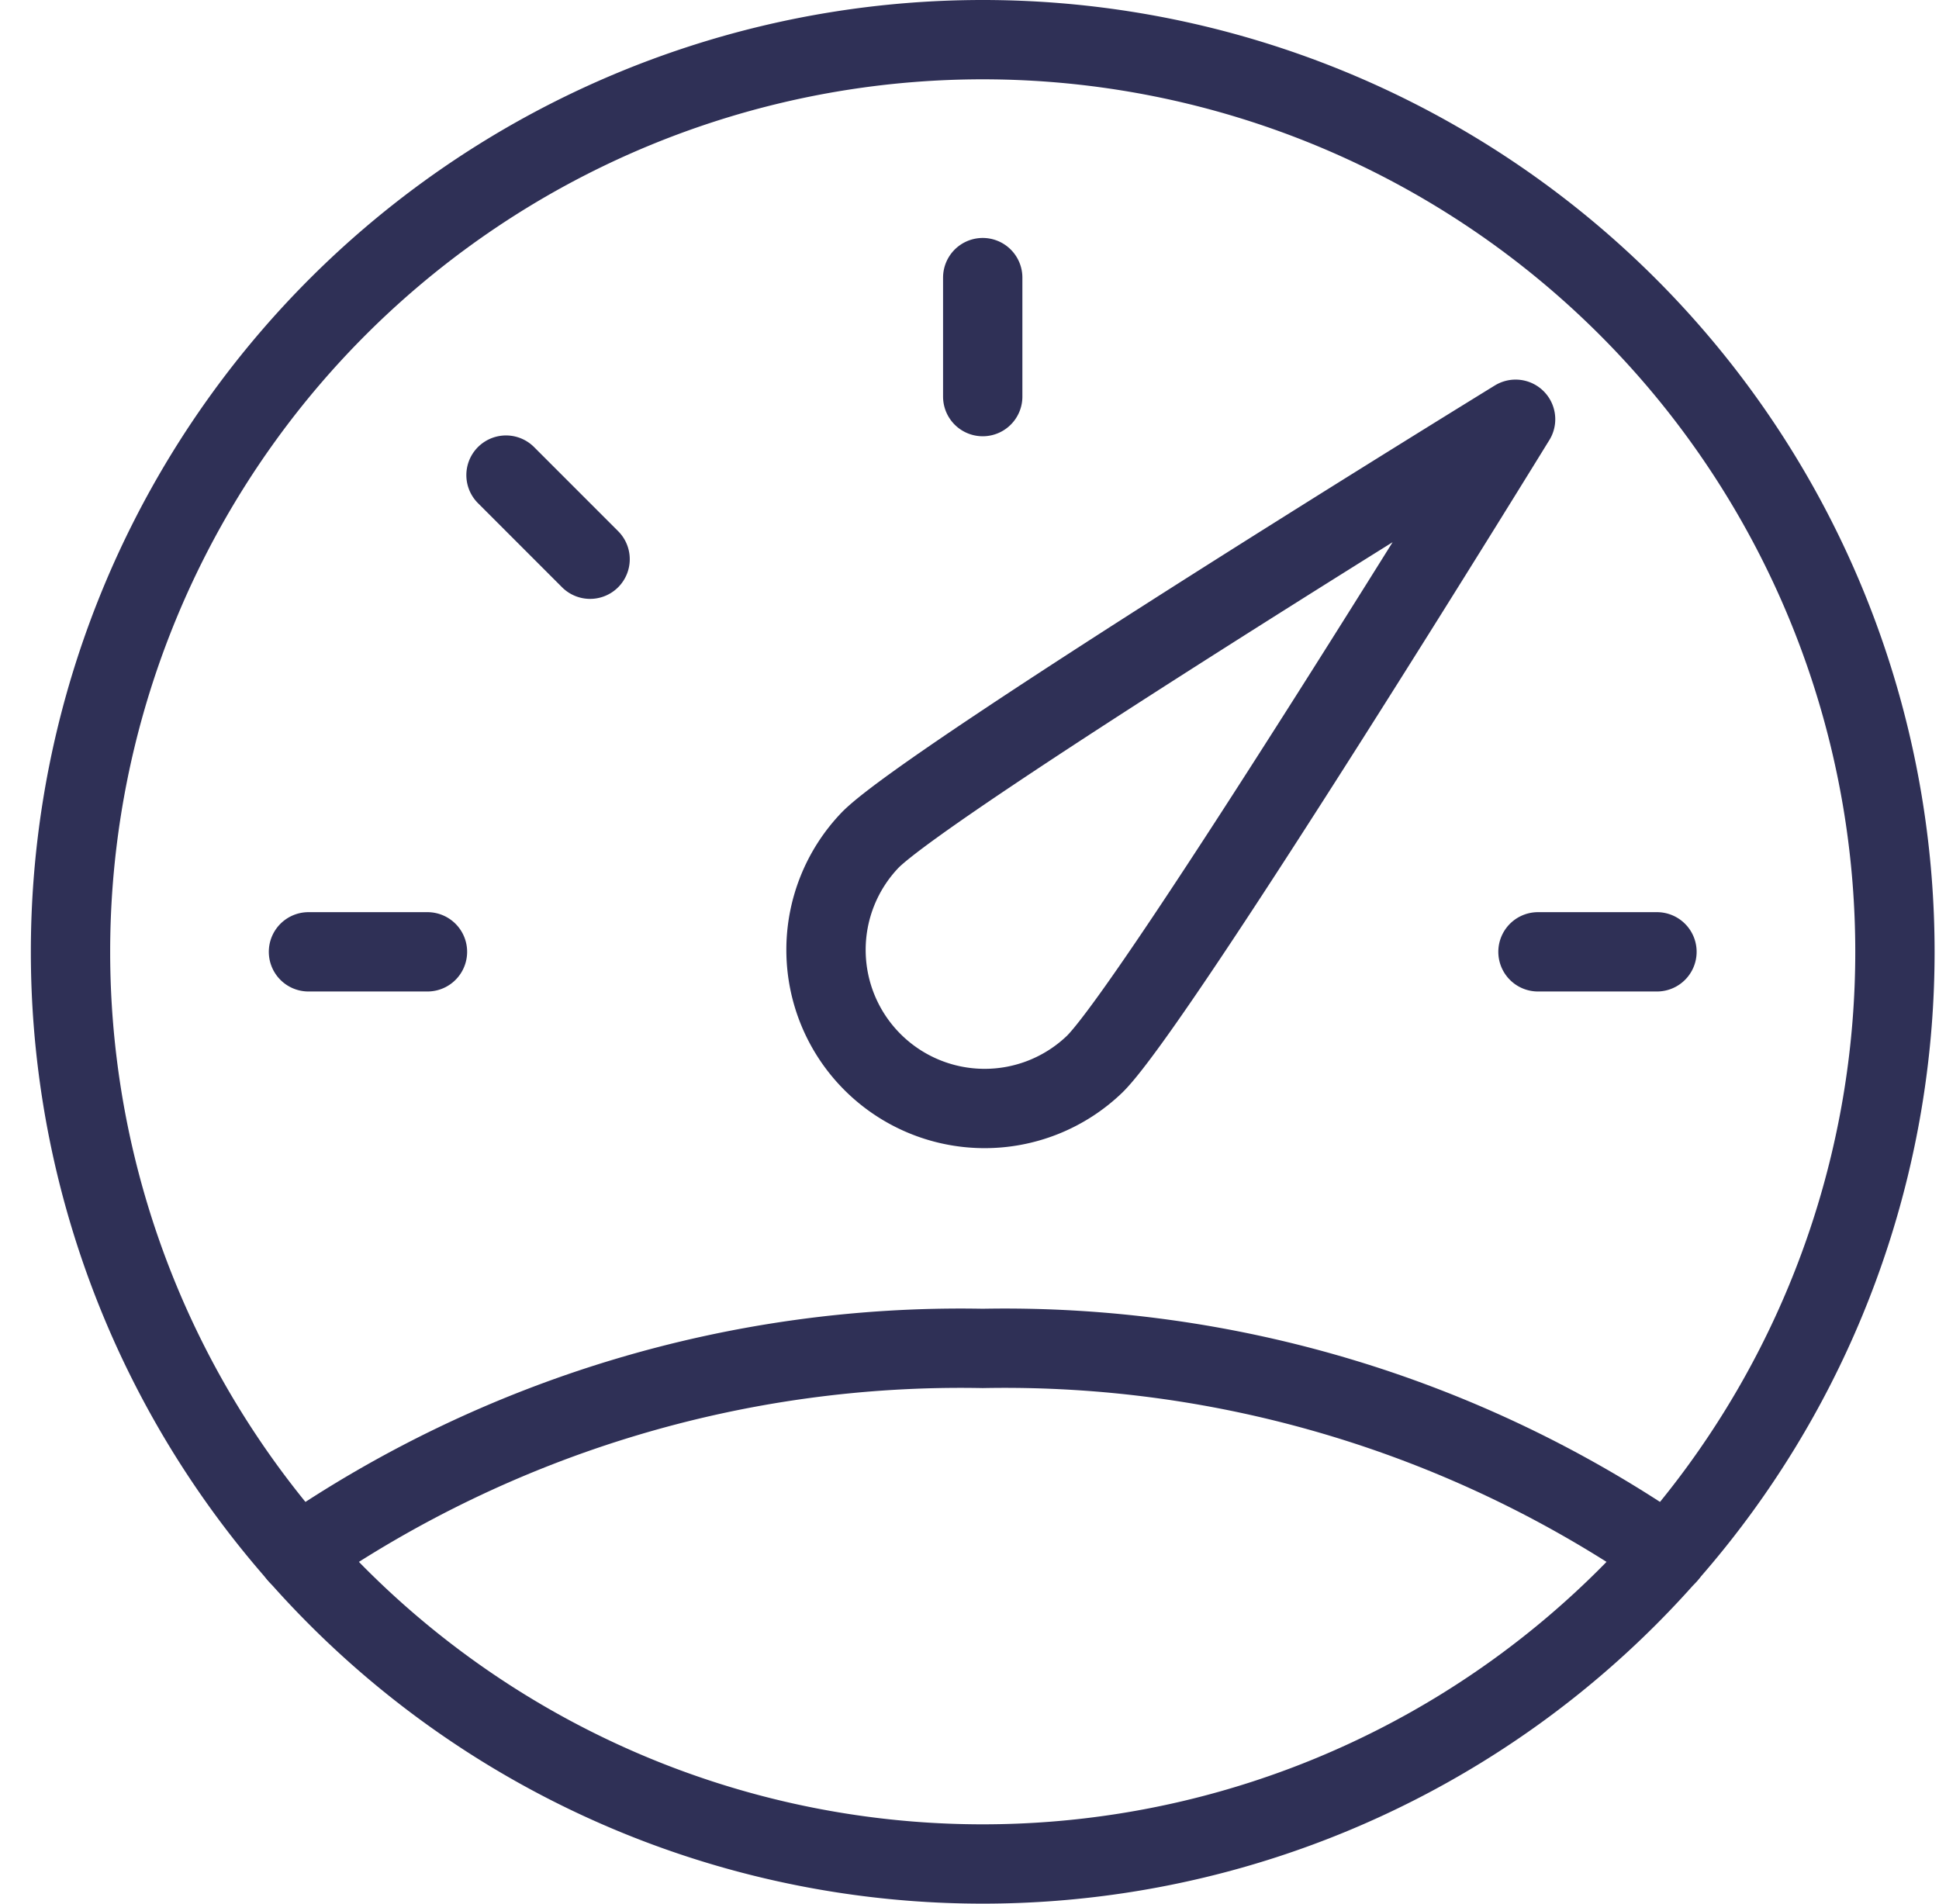 <svg width="55" height="54" viewBox="0 0 55 54" fill="none" xmlns="http://www.w3.org/2000/svg"><g clip-path="url(#clip0_6083_681)" stroke="#2F3056" stroke-width="2.25" stroke-linecap="round" stroke-linejoin="round"><path d="M2 27a25.875 25.875 0 1051.75 0A25.875 25.875 0 002 27z"/><path d="M31.056 30.181a4.5 4.5 0 01-6.363-6.363C26.45 22.061 42.99 11.893 42.99 11.893S32.824 28.424 31.056 30.181zM8.75 27h3.375m2.228-13.523l2.385 2.386m11.137-7.988v3.375M47 27h-3.375M47.3 44.1a33.092 33.092 0 00-19.425-5.85A33.092 33.092 0 008.451 44.1"/></g><defs><clipPath id="clip0_6083_681"><path fill="#fff" transform="translate(.875)" d="M0 0h54v54H0z"/></clipPath></defs></svg>